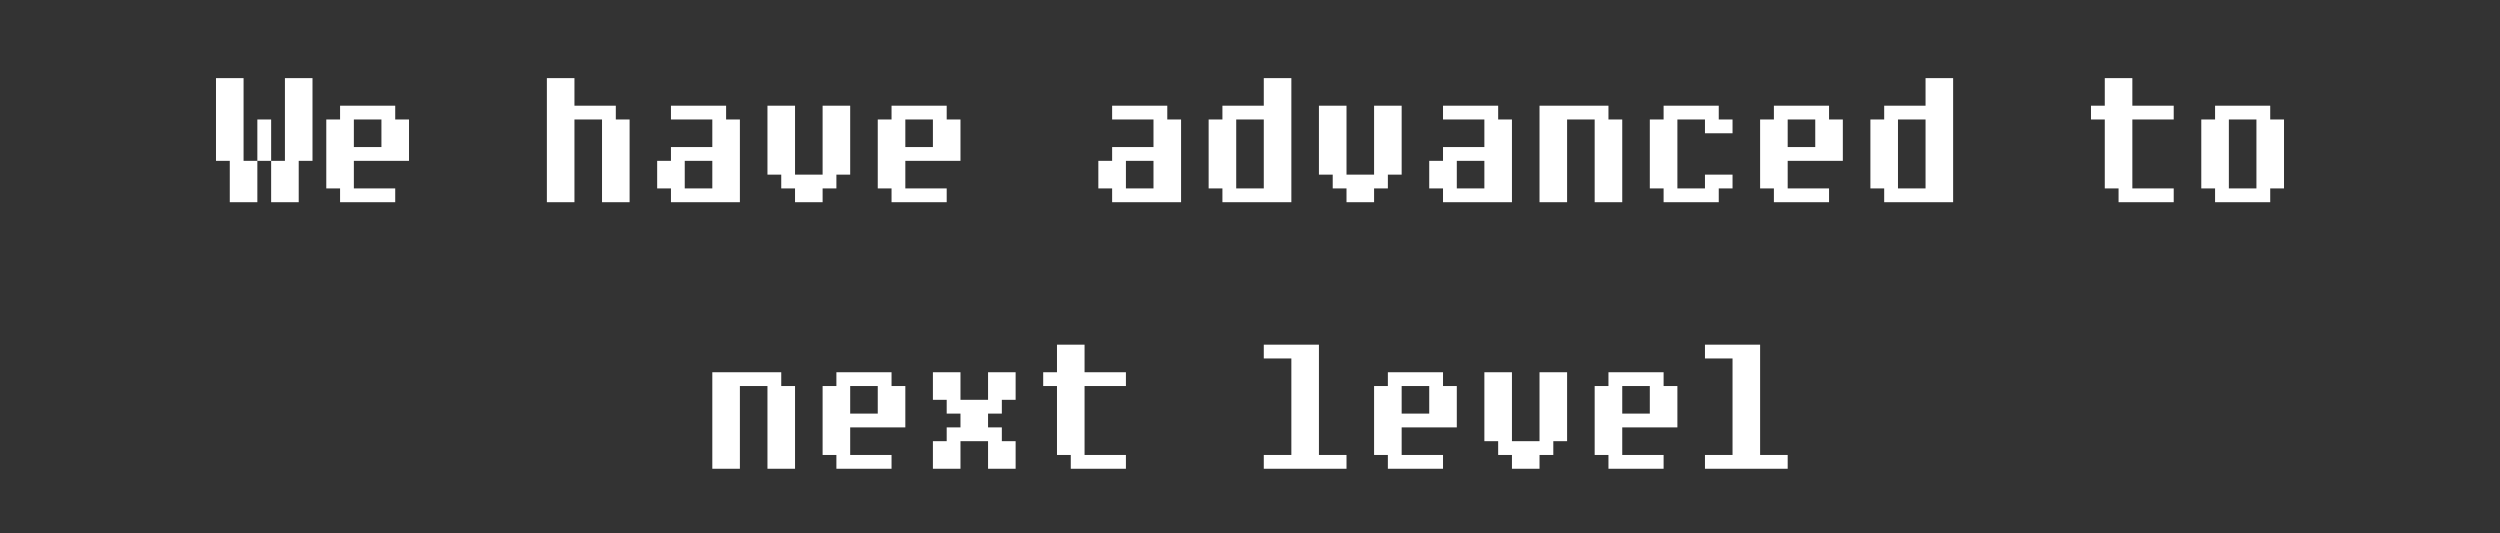 <?xml version="1.0" encoding="UTF-8"?> <svg xmlns="http://www.w3.org/2000/svg" width="272" height="58" viewBox="0 0 272 58" fill="none"><rect x="0" y="0" width="272" height="58" fill="#333333" stroke="none"/><path d="M34 17.5H32.5V22H29.5V17.5H28V22H25V17.5H23.5V8.5H26.5V17.5H28V13H29.5V17.5H31V8.5H34V17.5ZM44.5 17.5H38.5V20.5H43V22H37V20.5H35.5V13H37V11.5H43V13H44.5V17.5ZM41.5 16V13H38.5V16H41.5ZM68.5 22H65.5V13H62.5V22H59.5V8.5H62.5V11.5H67V13H68.5V22ZM80.5 22H73V20.5H71.5V17.5H73V16H77.5V13H73V11.5H79V13H80.5V22ZM77.5 20.5V17.5H74.5V20.5H77.5ZM92.5 19H91V20.5H89.5V22H86.5V20.5H85V19H83.5V11.5H86.5V19H89.5V11.5H92.5V19ZM104.5 17.5H98.5V20.5H103V22H97V20.5H95.5V13H97V11.5H103V13H104.5V17.5ZM101.5 16V13H98.5V16H101.5ZM128.5 22H121V20.5H119.5V17.5H121V16H125.5V13H121V11.5H127V13H128.5V22ZM125.5 20.5V17.5H122.5V20.5H125.5ZM140.5 22H133V20.5H131.5V13H133V11.5H137.5V8.5H140.5V22ZM137.5 20.5V13H134.5V20.5H137.5ZM152.5 19H151V20.5H149.5V22H146.5V20.5H145V19H143.5V11.5H146.5V19H149.5V11.5H152.5V19ZM164.5 22H157V20.5H155.5V17.5H157V16H161.5V13H157V11.5H163V13H164.5V22ZM161.5 20.5V17.5H158.5V20.5H161.5ZM176.5 22H173.5V13H170.5V22H167.5V11.5H175V13H176.5V22ZM188.5 20.5H187V22H181V20.5H179.5V13H181V11.5H187V13H188.5V14.5H185.5V13H182.5V20.5H185.5V19H188.5V20.5ZM200.5 17.5H194.5V20.5H199V22H193V20.5H191.5V13H193V11.5H199V13H200.5V17.5ZM197.5 16V13H194.5V16H197.5ZM212.5 22H205V20.5H203.5V13H205V11.5H209.5V8.5H212.5V22ZM209.5 20.5V13H206.5V20.5H209.5ZM236.5 22H230.5V20.5H229V13H227.5V11.5H229V8.5H232V11.5H236.5V13H232V20.5H236.5V22ZM248.5 20.5H247V22H241V20.5H239.5V13H241V11.5H247V13H248.5V20.5ZM245.5 20.5V13H242.5V20.5H245.5ZM86.5 51H83.5V42H80.5V51H77.5V40.5H85V42H86.5V51ZM98.5 46.5H92.5V49.5H97V51H91V49.5H89.5V42H91V40.5H97V42H98.5V46.5ZM95.5 45V42H92.5V45H95.5ZM110.5 51H107.5V48H104.5V51H101.5V48H103V46.5H104.5V45H103V43.5H101.5V40.5H104.5V43.5H107.5V40.5H110.5V43.5H109V45H107.5V46.5H109V48H110.5V51ZM122.5 51H116.5V49.5H115V42H113.5V40.5H115V37.5H118V40.5H122.5V42H118V49.5H122.5V51ZM146.5 51H137.5V49.5H140.5V39H137.5V37.5H143.5V49.5H146.5V51ZM158.5 46.5H152.5V49.5H157V51H151V49.5H149.5V42H151V40.5H157V42H158.5V46.5ZM155.5 45V42H152.5V45H155.5ZM170.5 48H169V49.5H167.5V51H164.5V49.5H163V48H161.5V40.5H164.5V48H167.5V40.5H170.5V48ZM182.5 46.5H176.5V49.5H181V51H175V49.5H173.5V42H175V40.5H181V42H182.5V46.5ZM179.5 45V42H176.5V45H179.5ZM194.5 51H185.5V49.5H188.5V39H185.5V37.5H191.5V49.5H194.5V51Z" fill="white"></path></svg> 
